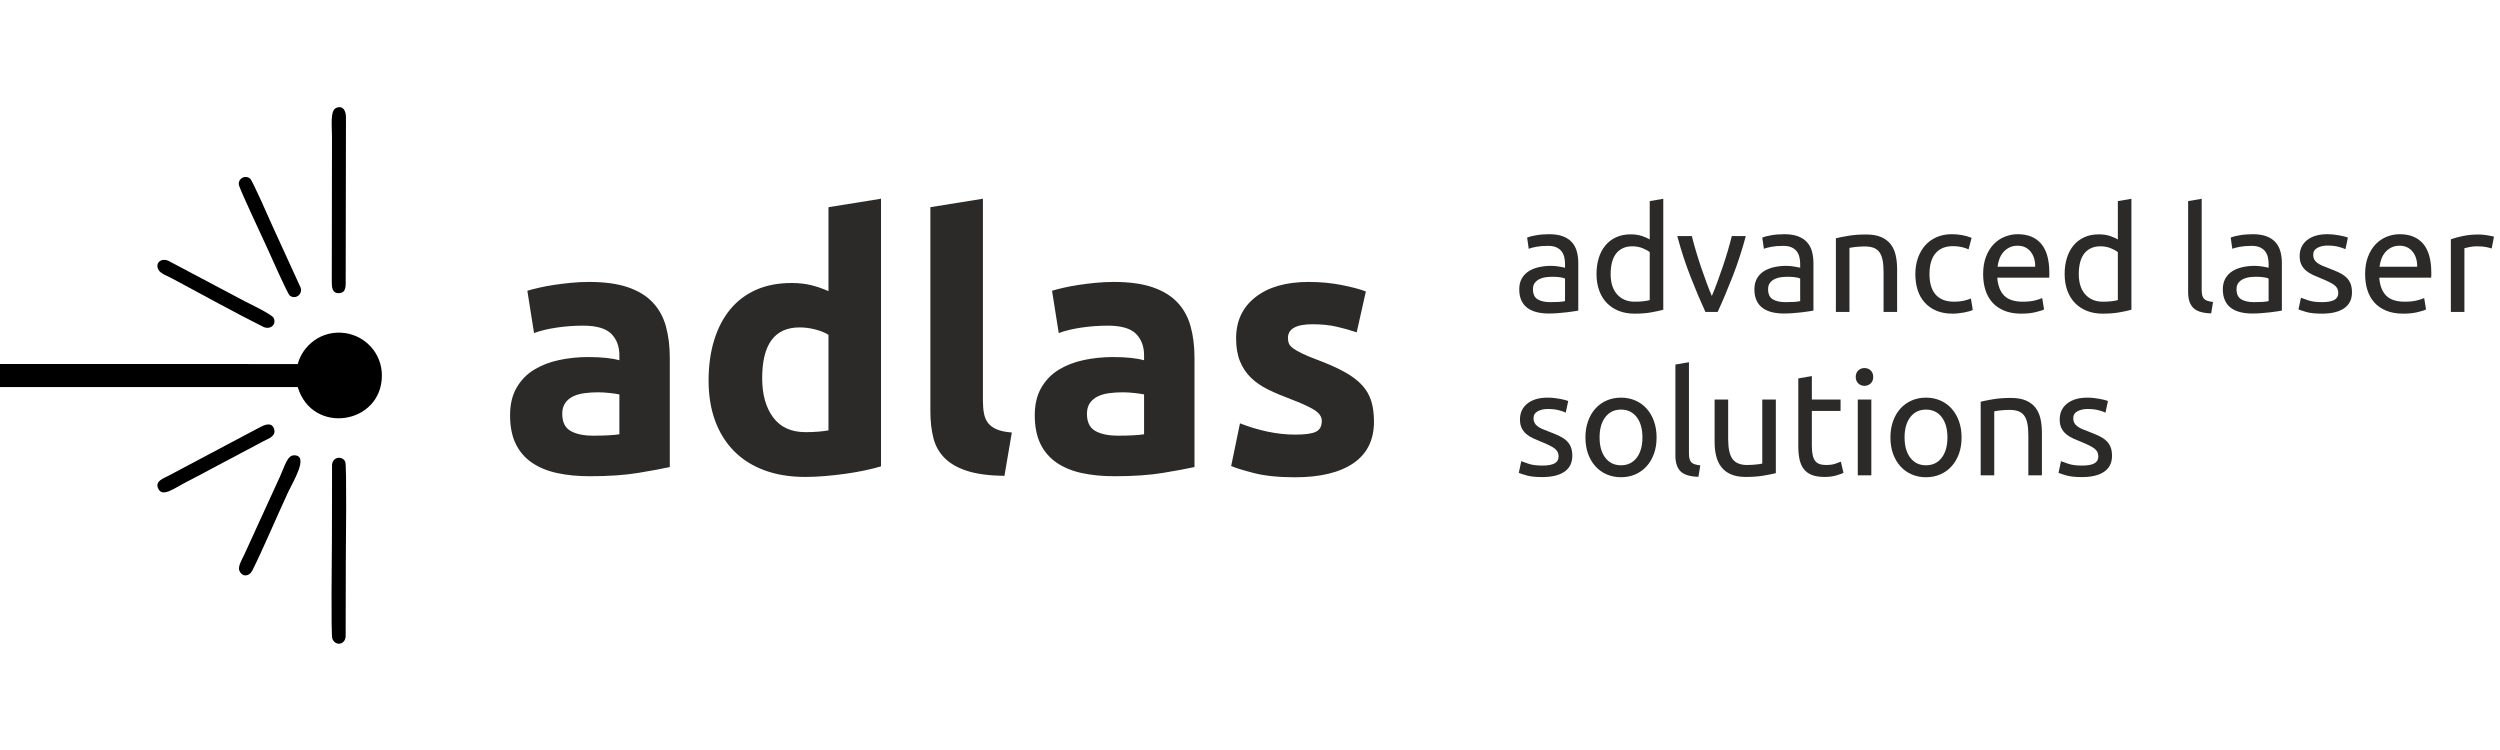 <?xml version="1.0" encoding="UTF-8"?> <svg xmlns="http://www.w3.org/2000/svg" xmlns:xlink="http://www.w3.org/1999/xlink" xmlns:xodm="http://www.corel.com/coreldraw/odm/2003" xml:space="preserve" width="30mm" height="9mm" version="1.1" style="shape-rendering:geometricPrecision; text-rendering:geometricPrecision; image-rendering:optimizeQuality; fill-rule:evenodd; clip-rule:evenodd" viewBox="0 0 3000 900"> <defs> <style type="text/css"> .fil1 {fill:black} .fil0 {fill:#2B2A29;fill-rule:nonzero} </style> </defs> <g id="Слой_x0020_1">  <g id="_2302247619248"> <path class="fil0" d="M711.93 522.81c6.21,0 12.13,-0.14 17.77,-0.42 5.64,-0.28 10.16,-0.7 13.54,-1.27l0 -47.81c-2.54,-0.57 -6.34,-1.13 -11.42,-1.7 -5.08,-0.56 -9.73,-0.84 -13.97,-0.84 -5.92,0 -11.49,0.35 -16.71,1.06 -5.22,0.7 -9.8,2.04 -13.75,4.01 -3.95,1.98 -7.05,4.66 -9.31,8.04 -2.26,3.39 -3.39,7.62 -3.39,12.7 0,9.87 3.32,16.71 9.95,20.52 6.63,3.81 15.73,5.71 27.29,5.71zm-5.08 -184.49c18.62,0 34.14,2.12 46.55,6.35 12.41,4.23 22.35,10.3 29.83,18.2 7.48,7.9 12.76,17.49 15.87,28.77 3.1,11.28 4.65,23.84 4.65,37.66l0 131.17c-9.02,1.98 -21.58,4.3 -37.66,6.98 -16.08,2.68 -35.54,4.02 -58.39,4.02 -14.39,0 -27.43,-1.26 -39.14,-3.8 -11.71,-2.54 -21.79,-6.7 -30.26,-12.49 -8.46,-5.78 -14.95,-13.33 -19.46,-22.63 -4.51,-9.31 -6.77,-20.74 -6.77,-34.28 0,-12.97 2.61,-23.98 7.83,-33 5.22,-9.03 12.2,-16.22 20.94,-21.58 8.75,-5.36 18.76,-9.24 30.05,-11.64 11.28,-2.4 22.99,-3.6 35.12,-3.6 8.18,0 15.44,0.36 21.79,1.06 6.35,0.71 11.49,1.62 15.44,2.75l0 -5.92c0,-10.72 -3.24,-19.33 -9.73,-25.81 -6.49,-6.49 -17.77,-9.74 -33.85,-9.74 -10.72,0 -21.3,0.78 -31.74,2.33 -10.43,1.55 -19.46,3.74 -27.08,6.56l-8.04 -50.78c3.67,-1.13 8.25,-2.32 13.76,-3.59 5.5,-1.27 11.49,-2.4 17.98,-3.39 6.49,-0.99 13.33,-1.83 20.52,-2.54 7.19,-0.7 14.46,-1.06 21.79,-1.06zm207.77 115.52c0,19.47 4.37,35.12 13.12,46.97 8.74,11.85 21.72,17.77 38.92,17.77 5.65,0 10.87,-0.21 15.66,-0.63 4.8,-0.43 8.75,-0.92 11.85,-1.48l0 -114.67c-3.95,-2.54 -9.1,-4.66 -15.45,-6.35 -6.34,-1.69 -12.76,-2.54 -19.25,-2.54 -29.9,0 -44.85,20.31 -44.85,60.93zm142.6 105.79c-5.65,1.69 -12.13,3.31 -19.47,4.86 -7.33,1.55 -15.02,2.89 -23.06,4.02 -8.04,1.13 -16.22,2.05 -24.54,2.75 -8.32,0.71 -16.29,1.06 -23.91,1.06 -18.33,0 -34.7,-2.68 -49.08,-8.04 -14.39,-5.36 -26.52,-13.05 -36.39,-23.06 -9.88,-10.01 -17.42,-22.14 -22.64,-36.39 -5.22,-14.25 -7.83,-30.25 -7.83,-48.03 0,-18.05 2.26,-34.34 6.77,-48.87 4.52,-14.53 11,-26.87 19.47,-37.02 8.46,-10.16 18.83,-17.92 31.1,-23.28 12.27,-5.36 26.3,-8.04 42.1,-8.04 8.74,0 16.57,0.85 23.48,2.54 6.91,1.7 13.9,4.09 20.95,7.2l0 -100.71 63.05 -10.16 0 321.17zm148.1 11.42c-18.34,-0.28 -33.22,-2.26 -44.64,-5.92 -11.43,-3.67 -20.45,-8.82 -27.08,-15.45 -6.63,-6.63 -11.15,-14.67 -13.54,-24.12 -2.4,-9.45 -3.6,-20.1 -3.6,-31.94l0 -245 63.05 -10.16 0 242.46c0,5.64 0.42,10.72 1.27,15.24 0.84,4.51 2.47,8.32 4.86,11.42 2.4,3.1 5.86,5.64 10.37,7.62 4.51,1.97 10.58,3.24 18.2,3.81l-8.89 52.04zm136.25 -48.24c6.21,0 12.13,-0.14 17.77,-0.42 5.64,-0.28 10.16,-0.7 13.54,-1.27l0 -47.81c-2.54,-0.57 -6.34,-1.13 -11.42,-1.7 -5.08,-0.56 -9.73,-0.84 -13.97,-0.84 -5.92,0 -11.49,0.35 -16.71,1.06 -5.22,0.7 -9.8,2.04 -13.75,4.01 -3.95,1.98 -7.05,4.66 -9.31,8.04 -2.26,3.39 -3.39,7.62 -3.39,12.7 0,9.87 3.32,16.71 9.95,20.52 6.63,3.81 15.73,5.71 27.29,5.71zm-5.08 -184.49c18.62,0 34.14,2.12 46.55,6.35 12.41,4.23 22.35,10.3 29.83,18.2 7.48,7.9 12.76,17.49 15.87,28.77 3.1,11.28 4.65,23.84 4.65,37.66l0 131.17c-9.02,1.98 -21.58,4.3 -37.66,6.98 -16.08,2.68 -35.54,4.02 -58.39,4.02 -14.39,0 -27.43,-1.26 -39.14,-3.8 -11.71,-2.54 -21.79,-6.7 -30.26,-12.49 -8.46,-5.78 -14.95,-13.33 -19.46,-22.63 -4.51,-9.31 -6.77,-20.74 -6.77,-34.28 0,-12.97 2.61,-23.98 7.83,-33 5.22,-9.03 12.2,-16.22 20.94,-21.58 8.75,-5.36 18.76,-9.24 30.05,-11.64 11.28,-2.4 22.99,-3.6 35.12,-3.6 8.18,0 15.44,0.36 21.79,1.06 6.35,0.71 11.49,1.62 15.44,2.75l0 -5.92c0,-10.72 -3.24,-19.33 -9.73,-25.81 -6.49,-6.49 -17.77,-9.74 -33.85,-9.74 -10.72,0 -21.3,0.78 -31.74,2.33 -10.43,1.55 -19.46,3.74 -27.08,6.56l-8.04 -50.78c3.67,-1.13 8.25,-2.32 13.76,-3.59 5.5,-1.27 11.49,-2.4 17.98,-3.39 6.49,-0.99 13.33,-1.83 20.52,-2.54 7.19,-0.7 14.46,-1.06 21.79,-1.06zm217.92 183.22c11.57,0 19.75,-1.12 24.55,-3.38 4.79,-2.26 7.19,-6.63 7.19,-13.12 0,-5.08 -3.1,-9.52 -9.31,-13.33 -6.21,-3.81 -15.66,-8.11 -28.35,-12.9 -9.87,-3.67 -18.83,-7.48 -26.87,-11.43 -8.04,-3.95 -14.88,-8.67 -20.52,-14.17 -5.64,-5.5 -10.02,-12.06 -13.12,-19.68 -3.1,-7.62 -4.65,-16.78 -4.65,-27.5 0,-20.88 7.75,-37.38 23.27,-49.51 15.51,-12.13 36.81,-18.2 63.89,-18.2 13.54,0 26.52,1.2 38.93,3.6 12.41,2.4 22.29,5.01 29.62,7.83l-11 49.08c-7.33,-2.54 -15.3,-4.79 -23.91,-6.77 -8.6,-1.97 -18.26,-2.96 -28.98,-2.96 -19.75,0 -29.62,5.5 -29.62,16.5 0,2.54 0.42,4.8 1.27,6.77 0.84,1.98 2.54,3.88 5.08,5.72 2.53,1.83 5.99,3.8 10.36,5.92 4.37,2.19 9.95,4.51 16.72,7.05 13.82,5.15 25.24,10.16 34.27,15.17 9.03,4.93 16.15,10.36 21.37,16.07 5.22,5.79 8.88,12.2 11,19.26 2.12,7.05 3.17,15.16 3.17,24.47 0,21.93 -8.25,38.58 -24.75,49.86 -16.5,11.21 -39.85,16.85 -70.03,16.85 -19.75,0 -36.18,-1.69 -49.3,-5.07 -13.11,-3.39 -22.21,-6.21 -27.29,-8.47l10.58 -51.2c10.72,4.23 21.72,7.55 33.01,9.95 11.28,2.4 22.42,3.59 33.42,3.59z"></path> <g> <path class="fil1" d="M357.26 464.46c17.53,58.22 101.05,44.83 101,-13.93 -0.02,-26.77 -20,-47.39 -44.02,-50.82 -29.07,-4.15 -51.47,15.71 -56.89,37.14l-364.19 -0.04 -0.29 27.64 364.39 0.01z"></path> <path class="fil1" d="M398.82 766.48c3.73,9.14 15.01,7.38 15.95,-2.38l0.2 -90.29c0.04,-13.98 1.32,-115 -0.66,-119.65 -3.03,-7.16 -14.96,-6.66 -15.86,3.65l-0.16 89.95c-0.01,14.3 -1.33,114.16 0.53,118.72z"></path> <path class="fil1" d="M414.83 335.16l0.33 -194.44c0,-7.83 -3.65,-14.62 -11.75,-11.23 -7.47,3.13 -5,21.92 -5.03,34.49l-0.24 173.04c0,7.4 0.14,15.26 8.88,14.73 8.86,-0.54 7.78,-9.16 7.81,-16.59z"></path> <path class="fil1" d="M190.27 323.99c2.34,4.26 11.93,7.85 16.68,10.39 33.19,17.71 76.51,41.66 108.84,57.75 8.39,4.17 16.52,-2.61 12.54,-10.68 -2.03,-4.12 -28.75,-16.98 -34.86,-20.07l-90.61 -48.01c-8.68,-4.6 -17.45,1.75 -12.59,10.62z"></path> <path class="fil1" d="M287.18 684.58c3.3,8.28 11.89,7.42 15.55,0.18 12.41,-24.59 30.48,-67.28 43.18,-94.52 5.56,-11.92 25.27,-43.62 7.26,-43.88 -8.31,-0.11 -10.88,11.56 -16.92,24.91l-42.92 93.85c-2.38,5.24 -8.17,14.38 -6.15,19.46z"></path> <path class="fil1" d="M287.05 223.22c3.23,9.51 28.13,62.24 34.28,75.84 2.36,5.23 23.6,53.36 26.35,55.56 6.51,5.21 15.64,-0.97 13.12,-9.34l-34.46 -75.4c-2.46,-5.57 -23.2,-53.04 -26.25,-55.56 -6.35,-5.23 -15.79,0.81 -13.04,8.9z"></path> <path class="fil1" d="M189.38 585.12c4.66,13.1 19.14,0.93 35.91,-7.57 12.7,-6.44 24.38,-12.82 36.51,-19.29l54.73 -29.02c5.47,-2.95 15.55,-5.83 12.19,-15.03 -3.17,-8.65 -12.49,-3.83 -17.91,-0.93l-109.45 58.03c-5.24,2.8 -14.81,5.85 -11.98,13.81z"></path> </g> <path class="fil0" d="M1860.36 362.57c3.85,0 7.26,-0.09 10.23,-0.26 2.98,-0.18 5.45,-0.5 7.44,-0.97l0 -27.11c-1.17,-0.59 -3.06,-1.08 -5.69,-1.49 -2.62,-0.41 -5.8,-0.61 -9.53,-0.61 -2.45,0 -5.05,0.17 -7.79,0.52 -2.74,0.35 -5.25,1.08 -7.52,2.19 -2.28,1.11 -4.17,2.62 -5.69,4.55 -1.51,1.92 -2.27,4.46 -2.27,7.61 0,5.83 1.86,9.88 5.6,12.16 3.73,2.27 8.8,3.41 15.22,3.41zm-1.4 -81.53c6.53,0 12.04,0.85 16.53,2.54 4.49,1.69 8.11,4.08 10.85,7.17 2.74,3.09 4.69,6.77 5.86,11.02 1.16,4.26 1.75,8.95 1.75,14.09l0 56.86c-1.4,0.23 -3.36,0.55 -5.86,0.96 -2.51,0.41 -5.34,0.78 -8.49,1.13 -3.15,0.35 -6.56,0.68 -10.23,0.97 -3.68,0.29 -7.32,0.43 -10.94,0.43 -5.13,0 -9.85,-0.52 -14.17,-1.57 -4.31,-1.05 -8.05,-2.71 -11.2,-4.99 -3.14,-2.27 -5.59,-5.27 -7.34,-9.01 -1.75,-3.73 -2.63,-8.22 -2.63,-13.47 0,-5.01 1.02,-9.33 3.06,-12.94 2.05,-3.62 4.82,-6.54 8.31,-8.75 3.5,-2.22 7.59,-3.85 12.25,-4.9 4.67,-1.05 9.57,-1.57 14.7,-1.57 1.63,0 3.32,0.08 5.07,0.26 1.75,0.17 3.41,0.41 4.99,0.7 1.57,0.29 2.94,0.55 4.11,0.79 1.16,0.23 1.98,0.4 2.45,0.52l0 -4.55c0,-2.68 -0.29,-5.33 -0.88,-7.96 -0.58,-2.62 -1.63,-4.96 -3.15,-7 -1.51,-2.04 -3.58,-3.67 -6.21,-4.9 -2.62,-1.22 -6.03,-1.83 -10.23,-1.83 -5.37,0 -10.06,0.38 -14.09,1.13 -4.02,0.76 -7.02,1.55 -9.01,2.37l-1.92 -13.47c2.1,-0.94 5.6,-1.84 10.5,-2.72 4.9,-0.87 10.2,-1.31 15.92,-1.31zm120.71 21.52c-1.98,-1.63 -4.84,-3.21 -8.57,-4.72 -3.74,-1.52 -7.82,-2.28 -12.25,-2.28 -4.67,0 -8.66,0.85 -11.98,2.54 -3.33,1.69 -6.04,4.02 -8.14,7 -2.1,2.97 -3.61,6.5 -4.55,10.58 -0.93,4.08 -1.4,8.46 -1.4,13.12 0,10.62 2.63,18.81 7.88,24.58 5.24,5.78 12.24,8.66 20.99,8.66 4.43,0 8.13,-0.2 11.11,-0.61 2.97,-0.41 5.28,-0.84 6.91,-1.31l0 -57.56zm0 -61.23l16.27 -2.8 0 133.14c-3.73,1.05 -8.51,2.1 -14.35,3.14 -5.83,1.05 -12.53,1.58 -20.12,1.58 -6.99,0 -13.29,-1.11 -18.89,-3.32 -5.6,-2.22 -10.38,-5.37 -14.35,-9.45 -3.96,-4.08 -7.02,-9.07 -9.18,-14.96 -2.16,-5.89 -3.24,-12.51 -3.24,-19.86 0,-6.99 0.91,-13.41 2.71,-19.24 1.81,-5.83 4.47,-10.85 7.96,-15.05 3.5,-4.2 7.79,-7.46 12.86,-9.79 5.08,-2.34 10.88,-3.5 17.41,-3.5 5.25,0 9.89,0.7 13.91,2.1 4.02,1.4 7.03,2.74 9.01,4.02l0 -46.01zm673.73 134.71c-10.03,-0.23 -17.15,-2.39 -21.35,-6.47 -4.19,-4.09 -6.29,-10.44 -6.29,-19.07l0 -109.17 16.27 -2.8 0 109.34c0,2.69 0.23,4.9 0.7,6.65 0.46,1.75 1.22,3.15 2.27,4.2 1.05,1.05 2.45,1.84 4.2,2.36 1.75,0.53 3.91,0.96 6.47,1.31l-2.27 13.65zm51.26 -13.47c3.85,0 7.26,-0.09 10.23,-0.26 2.98,-0.18 5.45,-0.5 7.44,-0.97l0 -27.11c-1.17,-0.59 -3.06,-1.08 -5.69,-1.49 -2.62,-0.41 -5.8,-0.61 -9.53,-0.61 -2.45,0 -5.05,0.17 -7.79,0.52 -2.74,0.35 -5.25,1.08 -7.52,2.19 -2.28,1.11 -4.17,2.62 -5.69,4.55 -1.51,1.92 -2.27,4.46 -2.27,7.61 0,5.83 1.86,9.88 5.6,12.16 3.73,2.27 8.8,3.41 15.22,3.41zm-1.4 -81.53c6.53,0 12.04,0.85 16.53,2.54 4.49,1.69 8.11,4.08 10.85,7.17 2.74,3.09 4.69,6.77 5.86,11.02 1.16,4.26 1.75,8.95 1.75,14.09l0 56.86c-1.4,0.23 -3.36,0.55 -5.86,0.96 -2.51,0.41 -5.34,0.78 -8.49,1.13 -3.15,0.35 -6.56,0.68 -10.23,0.97 -3.68,0.29 -7.32,0.43 -10.94,0.43 -5.13,0 -9.85,-0.52 -14.17,-1.57 -4.31,-1.05 -8.05,-2.71 -11.2,-4.99 -3.14,-2.27 -5.59,-5.27 -7.34,-9.01 -1.75,-3.73 -2.63,-8.22 -2.63,-13.47 0,-5.01 1.02,-9.33 3.06,-12.94 2.05,-3.62 4.82,-6.54 8.31,-8.75 3.5,-2.22 7.59,-3.85 12.25,-4.9 4.67,-1.05 9.57,-1.57 14.7,-1.57 1.63,0 3.32,0.08 5.07,0.26 1.75,0.17 3.41,0.41 4.99,0.7 1.57,0.29 2.94,0.55 4.11,0.79 1.16,0.23 1.98,0.4 2.45,0.52l0 -4.55c0,-2.68 -0.29,-5.33 -0.88,-7.96 -0.58,-2.62 -1.63,-4.96 -3.15,-7 -1.51,-2.04 -3.58,-3.67 -6.21,-4.9 -2.62,-1.22 -6.03,-1.83 -10.23,-1.83 -5.37,0 -10.06,0.38 -14.09,1.13 -4.02,0.76 -7.02,1.55 -9.01,2.37l-1.92 -13.47c2.1,-0.94 5.6,-1.84 10.5,-2.72 4.9,-0.87 10.2,-1.31 15.92,-1.31zm-608.29 2.28c-4.55,17.02 -9.89,33.35 -16.01,48.98 -6.13,15.63 -12.04,29.63 -17.76,41.99l-14.7 0c-5.71,-12.36 -11.63,-26.36 -17.75,-41.99 -6.13,-15.63 -11.46,-31.96 -16.01,-48.98l17.49 0c1.4,5.71 3.07,11.81 4.99,18.28 1.92,6.47 3.97,12.89 6.12,19.24 2.16,6.36 4.35,12.51 6.56,18.46 2.22,5.95 4.32,11.26 6.3,15.92 1.99,-4.66 4.08,-9.97 6.3,-15.92 2.22,-5.95 4.4,-12.1 6.56,-18.46 2.16,-6.35 4.2,-12.77 6.12,-19.24 1.93,-6.47 3.59,-12.57 4.99,-18.28l16.8 0zm47.58 79.25c3.85,0 7.26,-0.09 10.23,-0.26 2.98,-0.18 5.45,-0.5 7.44,-0.97l0 -27.11c-1.17,-0.59 -3.06,-1.08 -5.69,-1.49 -2.62,-0.41 -5.8,-0.61 -9.53,-0.61 -2.45,0 -5.05,0.17 -7.79,0.52 -2.74,0.35 -5.25,1.08 -7.52,2.19 -2.28,1.11 -4.17,2.62 -5.69,4.55 -1.51,1.92 -2.27,4.46 -2.27,7.61 0,5.83 1.86,9.88 5.6,12.16 3.73,2.27 8.8,3.41 15.22,3.41zm-1.4 -81.53c6.53,0 12.04,0.85 16.53,2.54 4.49,1.69 8.11,4.08 10.85,7.17 2.74,3.09 4.69,6.77 5.86,11.02 1.16,4.26 1.75,8.95 1.75,14.09l0 56.86c-1.4,0.23 -3.36,0.55 -5.86,0.96 -2.51,0.41 -5.34,0.78 -8.49,1.13 -3.15,0.35 -6.56,0.68 -10.23,0.97 -3.68,0.29 -7.32,0.43 -10.94,0.43 -5.13,0 -9.85,-0.52 -14.17,-1.57 -4.31,-1.05 -8.05,-2.71 -11.2,-4.99 -3.14,-2.27 -5.59,-5.27 -7.34,-9.01 -1.75,-3.73 -2.63,-8.22 -2.63,-13.47 0,-5.01 1.02,-9.33 3.06,-12.94 2.05,-3.62 4.82,-6.54 8.31,-8.75 3.5,-2.22 7.59,-3.85 12.25,-4.9 4.67,-1.05 9.57,-1.57 14.7,-1.57 1.63,0 3.32,0.08 5.07,0.26 1.75,0.17 3.41,0.41 4.99,0.7 1.57,0.29 2.94,0.55 4.11,0.79 1.16,0.23 1.98,0.4 2.45,0.52l0 -4.55c0,-2.68 -0.29,-5.33 -0.88,-7.96 -0.58,-2.62 -1.63,-4.96 -3.15,-7 -1.51,-2.04 -3.58,-3.67 -6.21,-4.9 -2.62,-1.22 -6.03,-1.83 -10.23,-1.83 -5.37,0 -10.06,0.38 -14.09,1.13 -4.02,0.76 -7.02,1.55 -9.01,2.37l-1.92 -13.47c2.1,-0.94 5.6,-1.84 10.5,-2.72 4.9,-0.87 10.2,-1.31 15.92,-1.31zm61.93 4.9c3.73,-0.93 8.69,-1.92 14.87,-2.97 6.18,-1.05 13.29,-1.58 21.34,-1.58 7.23,0 13.24,1.02 18.02,3.06 4.78,2.04 8.6,4.9 11.46,8.58 2.86,3.67 4.87,8.07 6.04,13.2 1.16,5.14 1.74,10.79 1.74,16.97l0 51.09 -16.27 0 0 -47.59c0,-5.59 -0.37,-10.38 -1.13,-14.34 -0.76,-3.97 -2.01,-7.18 -3.76,-9.62 -1.75,-2.45 -4.09,-4.23 -7,-5.34 -2.92,-1.11 -6.53,-1.66 -10.85,-1.66 -1.75,0 -3.56,0.06 -5.42,0.17 -1.87,0.12 -3.65,0.26 -5.34,0.44 -1.69,0.17 -3.21,0.38 -4.55,0.61 -1.34,0.24 -2.3,0.41 -2.88,0.53l0 76.8 -16.27 0 0 -88.35zm139.95 90.45c-7.34,0 -13.79,-1.17 -19.33,-3.5 -5.54,-2.33 -10.2,-5.6 -13.99,-9.8 -3.79,-4.2 -6.62,-9.18 -8.49,-14.96 -1.86,-5.77 -2.8,-12.15 -2.8,-19.15 0,-7 1.02,-13.41 3.06,-19.25 2.05,-5.83 4.93,-10.87 8.66,-15.13 3.74,-4.26 8.31,-7.58 13.74,-9.97 5.42,-2.39 11.46,-3.59 18.1,-3.59 4.09,0 8.17,0.35 12.25,1.05 4.08,0.7 7.99,1.81 11.72,3.33l-3.67 13.82c-2.45,-1.17 -5.28,-2.1 -8.49,-2.8 -3.2,-0.7 -6.61,-1.05 -10.23,-1.05 -9.1,0 -16.07,2.86 -20.91,8.57 -4.84,5.72 -7.26,14.05 -7.26,25.02 0,4.9 0.56,9.39 1.66,13.47 1.11,4.08 2.86,7.58 5.25,10.5 2.39,2.91 5.46,5.16 9.19,6.73 3.73,1.58 8.28,2.36 13.64,2.36 4.32,0 8.23,-0.4 11.73,-1.22 3.49,-0.82 6.24,-1.69 8.22,-2.63l2.27 13.65c-0.93,0.58 -2.27,1.14 -4.02,1.66 -1.75,0.53 -3.73,0.99 -5.95,1.4 -2.22,0.41 -4.58,0.76 -7.08,1.05 -2.51,0.29 -4.93,0.44 -7.27,0.44zm36.74 -47.41c0,-8.05 1.17,-15.08 3.5,-21.08 2.33,-6.01 5.42,-11 9.27,-14.96 3.85,-3.97 8.28,-6.94 13.3,-8.92 5.02,-1.99 10.15,-2.98 15.4,-2.98 12.24,0 21.63,3.82 28.16,11.46 6.53,7.64 9.8,19.27 9.8,34.9 0,0.7 0,1.61 0,2.72 0,1.1 -0.06,2.12 -0.18,3.06l-62.28 0c0.7,9.44 3.44,16.62 8.23,21.52 4.78,4.89 12.24,7.34 22.39,7.34 5.71,0 10.53,-0.49 14.43,-1.48 3.91,-0.99 6.85,-1.96 8.84,-2.89l2.27 13.65c-1.98,1.05 -5.45,2.15 -10.41,3.32 -4.95,1.17 -10.58,1.75 -16.88,1.75 -7.93,0 -14.78,-1.2 -20.56,-3.59 -5.77,-2.39 -10.52,-5.68 -14.26,-9.88 -3.73,-4.2 -6.5,-9.19 -8.31,-14.96 -1.8,-5.77 -2.71,-12.1 -2.71,-18.98zm62.46 -8.92c0.12,-7.35 -1.72,-13.39 -5.51,-18.11 -3.79,-4.73 -9.01,-7.09 -15.66,-7.09 -3.73,0 -7.03,0.73 -9.88,2.19 -2.86,1.46 -5.28,3.35 -7.26,5.69 -1.99,2.33 -3.53,5.01 -4.64,8.04 -1.11,3.04 -1.84,6.13 -2.19,9.28l45.14 0zm99.2 -17.5c-1.98,-1.63 -4.84,-3.21 -8.57,-4.72 -3.74,-1.52 -7.82,-2.28 -12.25,-2.28 -4.67,0 -8.66,0.85 -11.98,2.54 -3.33,1.69 -6.04,4.02 -8.14,7 -2.1,2.97 -3.61,6.5 -4.55,10.58 -0.93,4.08 -1.4,8.46 -1.4,13.12 0,10.62 2.63,18.81 7.88,24.58 5.24,5.78 12.24,8.66 20.99,8.66 4.43,0 8.13,-0.2 11.11,-0.61 2.97,-0.41 5.28,-0.84 6.91,-1.31l0 -57.56zm0 -61.23l16.27 -2.8 0 133.14c-3.73,1.05 -8.51,2.1 -14.35,3.14 -5.83,1.05 -12.53,1.58 -20.12,1.58 -6.99,0 -13.29,-1.11 -18.89,-3.32 -5.6,-2.22 -10.38,-5.37 -14.35,-9.45 -3.96,-4.08 -7.02,-9.07 -9.18,-14.96 -2.16,-5.89 -3.24,-12.51 -3.24,-19.86 0,-6.99 0.91,-13.41 2.71,-19.24 1.81,-5.83 4.47,-10.85 7.96,-15.05 3.5,-4.2 7.79,-7.46 12.86,-9.79 5.08,-2.34 10.88,-3.5 17.41,-3.5 5.25,0 9.89,0.7 13.91,2.1 4.02,1.4 7.03,2.74 9.01,4.02l0 -46.01zm244.92 121.24c6.65,0 11.58,-0.88 14.79,-2.63 3.21,-1.75 4.81,-4.54 4.81,-8.39 0,-3.97 -1.58,-7.12 -4.72,-9.45 -3.15,-2.33 -8.34,-4.96 -15.57,-7.87 -3.5,-1.4 -6.86,-2.83 -10.06,-4.29 -3.21,-1.46 -5.98,-3.18 -8.31,-5.16 -2.34,-1.98 -4.2,-4.37 -5.6,-7.17 -1.4,-2.8 -2.1,-6.24 -2.1,-10.33 0,-8.04 2.97,-14.43 8.92,-19.15 5.95,-4.73 14.05,-7.09 24.32,-7.09 2.56,0 5.13,0.15 7.7,0.44 2.56,0.29 4.95,0.64 7.17,1.05 2.21,0.41 4.17,0.84 5.86,1.31 1.69,0.47 3,0.88 3.94,1.23l-2.98 13.99c-1.75,-0.93 -4.49,-1.89 -8.22,-2.89 -3.73,-0.99 -8.22,-1.48 -13.47,-1.48 -4.55,0 -8.52,0.9 -11.9,2.71 -3.38,1.81 -5.07,4.64 -5.07,8.48 0,1.99 0.38,3.74 1.14,5.25 0.75,1.52 1.92,2.89 3.49,4.11 1.58,1.23 3.53,2.37 5.86,3.42 2.34,1.05 5.14,2.15 8.4,3.32 4.32,1.63 8.17,3.24 11.55,4.81 3.38,1.58 6.27,3.41 8.66,5.51 2.39,2.1 4.23,4.64 5.51,7.61 1.28,2.98 1.92,6.62 1.92,10.94 0,8.39 -3.12,14.75 -9.36,19.07 -6.24,4.31 -15.13,6.47 -26.68,6.47 -8.04,0 -14.34,-0.67 -18.89,-2.01 -4.55,-1.34 -7.64,-2.36 -9.27,-3.06l2.97 -14c1.87,0.7 4.84,1.75 8.92,3.15 4.09,1.4 9.51,2.1 16.27,2.1zm51.79 -33.59c0,-8.05 1.17,-15.08 3.5,-21.08 2.33,-6.01 5.42,-11 9.27,-14.96 3.85,-3.97 8.28,-6.94 13.3,-8.92 5.02,-1.99 10.15,-2.98 15.4,-2.98 12.24,0 21.63,3.82 28.16,11.46 6.53,7.64 9.8,19.27 9.8,34.9 0,0.7 0,1.61 0,2.72 0,1.1 -0.06,2.12 -0.18,3.06l-62.28 0c0.7,9.44 3.44,16.62 8.23,21.52 4.78,4.89 12.24,7.34 22.39,7.34 5.71,0 10.53,-0.49 14.43,-1.48 3.91,-0.99 6.85,-1.96 8.84,-2.89l2.27 13.65c-1.98,1.05 -5.45,2.15 -10.41,3.32 -4.95,1.17 -10.58,1.75 -16.88,1.75 -7.93,0 -14.78,-1.2 -20.56,-3.59 -5.77,-2.39 -10.52,-5.68 -14.26,-9.88 -3.73,-4.2 -6.5,-9.19 -8.31,-14.96 -1.8,-5.77 -2.71,-12.1 -2.71,-18.98zm62.46 -8.92c0.12,-7.35 -1.72,-13.39 -5.51,-18.11 -3.79,-4.73 -9.01,-7.09 -15.66,-7.09 -3.73,0 -7.03,0.73 -9.88,2.19 -2.86,1.46 -5.28,3.35 -7.26,5.69 -1.99,2.33 -3.53,5.01 -4.64,8.04 -1.11,3.04 -1.84,6.13 -2.19,9.28l45.14 0zm74.01 -38.67c1.4,0 3,0.09 4.81,0.26 1.81,0.18 3.58,0.41 5.33,0.7 1.75,0.3 3.36,0.59 4.81,0.88 1.46,0.29 2.54,0.55 3.24,0.79l-2.8 14.17c-1.28,-0.47 -3.41,-1.02 -6.38,-1.67 -2.98,-0.64 -6.8,-0.96 -11.46,-0.96 -3.04,0 -6.04,0.32 -9.01,0.96 -2.98,0.65 -4.93,1.08 -5.86,1.32l0 76.45 -16.27 0 0 -87.13c3.84,-1.39 8.63,-2.71 14.34,-3.93 5.72,-1.23 12.13,-1.84 19.25,-1.84zm-1123.88 277.3c6.65,0 11.58,-0.88 14.79,-2.63 3.21,-1.75 4.81,-4.54 4.81,-8.39 0,-3.97 -1.58,-7.12 -4.72,-9.45 -3.15,-2.33 -8.34,-4.96 -15.57,-7.87 -3.5,-1.4 -6.86,-2.83 -10.06,-4.29 -3.21,-1.46 -5.98,-3.18 -8.31,-5.16 -2.34,-1.98 -4.2,-4.37 -5.6,-7.17 -1.4,-2.8 -2.1,-6.24 -2.1,-10.33 0,-8.04 2.97,-14.43 8.92,-19.15 5.95,-4.73 14.05,-7.09 24.32,-7.09 2.56,0 5.13,0.15 7.7,0.44 2.56,0.29 4.95,0.64 7.17,1.05 2.21,0.41 4.17,0.84 5.86,1.31 1.69,0.47 3,0.88 3.94,1.23l-2.98 13.99c-1.75,-0.93 -4.49,-1.89 -8.22,-2.89 -3.73,-0.99 -8.22,-1.48 -13.47,-1.48 -4.55,0 -8.52,0.9 -11.9,2.71 -3.38,1.81 -5.07,4.64 -5.07,8.48 0,1.99 0.38,3.74 1.14,5.25 0.75,1.52 1.92,2.89 3.49,4.11 1.58,1.23 3.53,2.37 5.86,3.42 2.34,1.05 5.14,2.15 8.4,3.32 4.32,1.63 8.17,3.24 11.55,4.81 3.38,1.58 6.27,3.41 8.66,5.51 2.39,2.1 4.23,4.64 5.51,7.61 1.28,2.98 1.92,6.62 1.92,10.94 0,8.39 -3.12,14.75 -9.36,19.07 -6.24,4.31 -15.13,6.47 -26.68,6.47 -8.04,0 -14.34,-0.67 -18.89,-2.01 -4.55,-1.34 -7.64,-2.36 -9.27,-3.06l2.97 -14c1.87,0.7 4.84,1.75 8.92,3.15 4.09,1.4 9.51,2.1 16.27,2.1zm137.17 -33.77c0,7.23 -1.05,13.77 -3.15,19.6 -2.1,5.83 -5.05,10.84 -8.84,15.04 -3.79,4.2 -8.31,7.44 -13.55,9.71 -5.25,2.28 -10.97,3.41 -17.15,3.41 -6.18,0 -11.9,-1.13 -17.14,-3.41 -5.25,-2.27 -9.77,-5.51 -13.56,-9.71 -3.79,-4.2 -6.74,-9.21 -8.84,-15.04 -2.1,-5.83 -3.15,-12.37 -3.15,-19.6 0,-7.11 1.05,-13.61 3.15,-19.5 2.1,-5.89 5.05,-10.94 8.84,-15.14 3.79,-4.2 8.31,-7.43 13.56,-9.71 5.24,-2.27 10.96,-3.41 17.14,-3.41 6.18,0 11.9,1.14 17.15,3.41 5.24,2.28 9.76,5.51 13.55,9.71 3.79,4.2 6.74,9.25 8.84,15.14 2.1,5.89 3.15,12.39 3.15,19.5zm-16.97 0c0,-10.26 -2.31,-18.4 -6.91,-24.4 -4.61,-6.01 -10.88,-9.01 -18.81,-9.01 -7.93,0 -14.2,3 -18.81,9.01 -4.6,6 -6.91,14.14 -6.91,24.4 0,10.27 2.31,18.4 6.91,24.41 4.61,6.01 10.88,9.01 18.81,9.01 7.93,0 14.2,-3 18.81,-9.01 4.6,-6.01 6.91,-14.14 6.91,-24.41zm67.18 47.24c-10.03,-0.23 -17.15,-2.39 -21.35,-6.47 -4.19,-4.09 -6.29,-10.44 -6.29,-19.07l0 -109.17 16.27 -2.8 0 109.34c0,2.69 0.23,4.9 0.7,6.65 0.46,1.75 1.22,3.15 2.27,4.2 1.05,1.05 2.45,1.84 4.2,2.36 1.75,0.53 3.91,0.96 6.47,1.31l-2.27 13.65zm92.9 -4.37c-3.74,0.93 -8.66,1.92 -14.79,2.97 -6.12,1.05 -13.21,1.57 -21.25,1.57 -7,0 -12.89,-1.02 -17.67,-3.06 -4.79,-2.04 -8.64,-4.92 -11.55,-8.66 -2.92,-3.73 -5.02,-8.13 -6.3,-13.21 -1.28,-5.07 -1.92,-10.7 -1.92,-16.88l0 -51.08 16.27 0 0 47.58c0,11.08 1.75,19.01 5.25,23.8 3.49,4.78 9.38,7.17 17.67,7.17 1.74,0 3.55,-0.06 5.42,-0.18 1.86,-0.11 3.61,-0.26 5.25,-0.43 1.63,-0.18 3.12,-0.35 4.46,-0.53 1.34,-0.17 2.3,-0.38 2.88,-0.61l0 -76.8 16.28 0 0 88.35zm43.21 -88.35l34.46 0 0 13.64 -34.46 0 0 41.99c0,4.55 0.35,8.31 1.05,11.28 0.7,2.98 1.75,5.31 3.15,7 1.4,1.69 3.14,2.89 5.24,3.59 2.1,0.7 4.55,1.05 7.35,1.05 4.9,0 8.84,-0.56 11.81,-1.66 2.98,-1.11 5.05,-1.9 6.21,-2.37l3.15 13.48c-1.63,0.81 -4.49,1.83 -8.57,3.06 -4.08,1.22 -8.75,1.83 -14,1.83 -6.18,0 -11.28,-0.78 -15.31,-2.36 -4.02,-1.57 -7.26,-3.93 -9.71,-7.08 -2.44,-3.15 -4.17,-7.03 -5.16,-11.64 -0.99,-4.6 -1.48,-9.94 -1.48,-16l0 -81.18 16.27 -2.8 0 28.17zm71.38 90.97l-16.27 0 0 -90.97 16.27 0 0 90.97zm-8.23 -107.42c-2.91,0 -5.39,-0.96 -7.43,-2.89 -2.04,-1.92 -3.06,-4.52 -3.06,-7.78 0,-3.27 1.02,-5.86 3.06,-7.79 2.04,-1.92 4.52,-2.88 7.43,-2.88 2.92,0 5.4,0.96 7.44,2.88 2.04,1.93 3.06,4.52 3.06,7.79 0,3.26 -1.02,5.86 -3.06,7.78 -2.04,1.93 -4.52,2.89 -7.44,2.89zm116.52 61.93c0,7.23 -1.05,13.77 -3.15,19.6 -2.1,5.83 -5.05,10.84 -8.84,15.04 -3.79,4.2 -8.31,7.44 -13.55,9.71 -5.25,2.28 -10.97,3.41 -17.15,3.41 -6.18,0 -11.9,-1.13 -17.14,-3.41 -5.25,-2.27 -9.77,-5.51 -13.56,-9.71 -3.79,-4.2 -6.74,-9.21 -8.84,-15.04 -2.1,-5.83 -3.15,-12.37 -3.15,-19.6 0,-7.11 1.05,-13.61 3.15,-19.5 2.1,-5.89 5.05,-10.94 8.84,-15.14 3.79,-4.2 8.31,-7.43 13.56,-9.71 5.24,-2.27 10.96,-3.41 17.14,-3.41 6.18,0 11.9,1.14 17.15,3.41 5.24,2.28 9.76,5.51 13.55,9.71 3.79,4.2 6.74,9.25 8.84,15.14 2.1,5.89 3.15,12.39 3.15,19.5zm-16.97 0c0,-10.26 -2.31,-18.4 -6.91,-24.4 -4.61,-6.01 -10.88,-9.01 -18.81,-9.01 -7.93,0 -14.2,3 -18.81,9.01 -4.6,6 -6.91,14.14 -6.91,24.4 0,10.27 2.31,18.4 6.91,24.41 4.61,6.01 10.88,9.01 18.81,9.01 7.93,0 14.2,-3 18.81,-9.01 4.6,-6.01 6.91,-14.14 6.91,-24.41zm39.89 -42.86c3.73,-0.93 8.69,-1.92 14.87,-2.97 6.18,-1.05 13.29,-1.58 21.34,-1.58 7.23,0 13.24,1.02 18.02,3.06 4.78,2.04 8.6,4.9 11.46,8.58 2.86,3.67 4.87,8.07 6.04,13.2 1.16,5.14 1.74,10.79 1.74,16.97l0 51.09 -16.27 0 0 -47.59c0,-5.59 -0.37,-10.38 -1.13,-14.34 -0.76,-3.97 -2.01,-7.18 -3.76,-9.62 -1.75,-2.45 -4.09,-4.23 -7,-5.34 -2.92,-1.11 -6.53,-1.66 -10.85,-1.66 -1.75,0 -3.56,0.06 -5.42,0.17 -1.87,0.12 -3.65,0.26 -5.34,0.44 -1.69,0.17 -3.21,0.38 -4.55,0.61 -1.34,0.24 -2.3,0.41 -2.88,0.53l0 76.8 -16.27 0 0 -88.35zm121.58 76.63c6.65,0 11.58,-0.88 14.79,-2.63 3.21,-1.75 4.81,-4.54 4.81,-8.39 0,-3.97 -1.58,-7.12 -4.72,-9.45 -3.15,-2.33 -8.34,-4.96 -15.57,-7.87 -3.5,-1.4 -6.86,-2.83 -10.06,-4.29 -3.21,-1.46 -5.98,-3.18 -8.31,-5.16 -2.34,-1.98 -4.2,-4.37 -5.6,-7.17 -1.4,-2.8 -2.1,-6.24 -2.1,-10.33 0,-8.04 2.97,-14.43 8.92,-19.15 5.95,-4.73 14.05,-7.09 24.32,-7.09 2.56,0 5.13,0.15 7.7,0.44 2.56,0.29 4.95,0.64 7.17,1.05 2.21,0.41 4.17,0.84 5.86,1.31 1.69,0.47 3,0.88 3.94,1.23l-2.98 13.99c-1.75,-0.93 -4.49,-1.89 -8.22,-2.89 -3.73,-0.99 -8.22,-1.48 -13.47,-1.48 -4.55,0 -8.52,0.9 -11.9,2.71 -3.38,1.81 -5.07,4.64 -5.07,8.48 0,1.99 0.38,3.74 1.14,5.25 0.75,1.52 1.92,2.89 3.49,4.11 1.58,1.23 3.53,2.37 5.86,3.42 2.34,1.05 5.14,2.15 8.4,3.32 4.32,1.63 8.17,3.24 11.55,4.81 3.38,1.58 6.27,3.41 8.66,5.51 2.39,2.1 4.23,4.64 5.51,7.61 1.28,2.98 1.92,6.62 1.92,10.94 0,8.39 -3.12,14.75 -9.36,19.07 -6.24,4.31 -15.13,6.47 -26.68,6.47 -8.04,0 -14.34,-0.67 -18.89,-2.01 -4.55,-1.34 -7.64,-2.36 -9.27,-3.06l2.97 -14c1.87,0.7 4.84,1.75 8.92,3.15 4.09,1.4 9.51,2.1 16.27,2.1z"></path> </g> </g> </svg> 